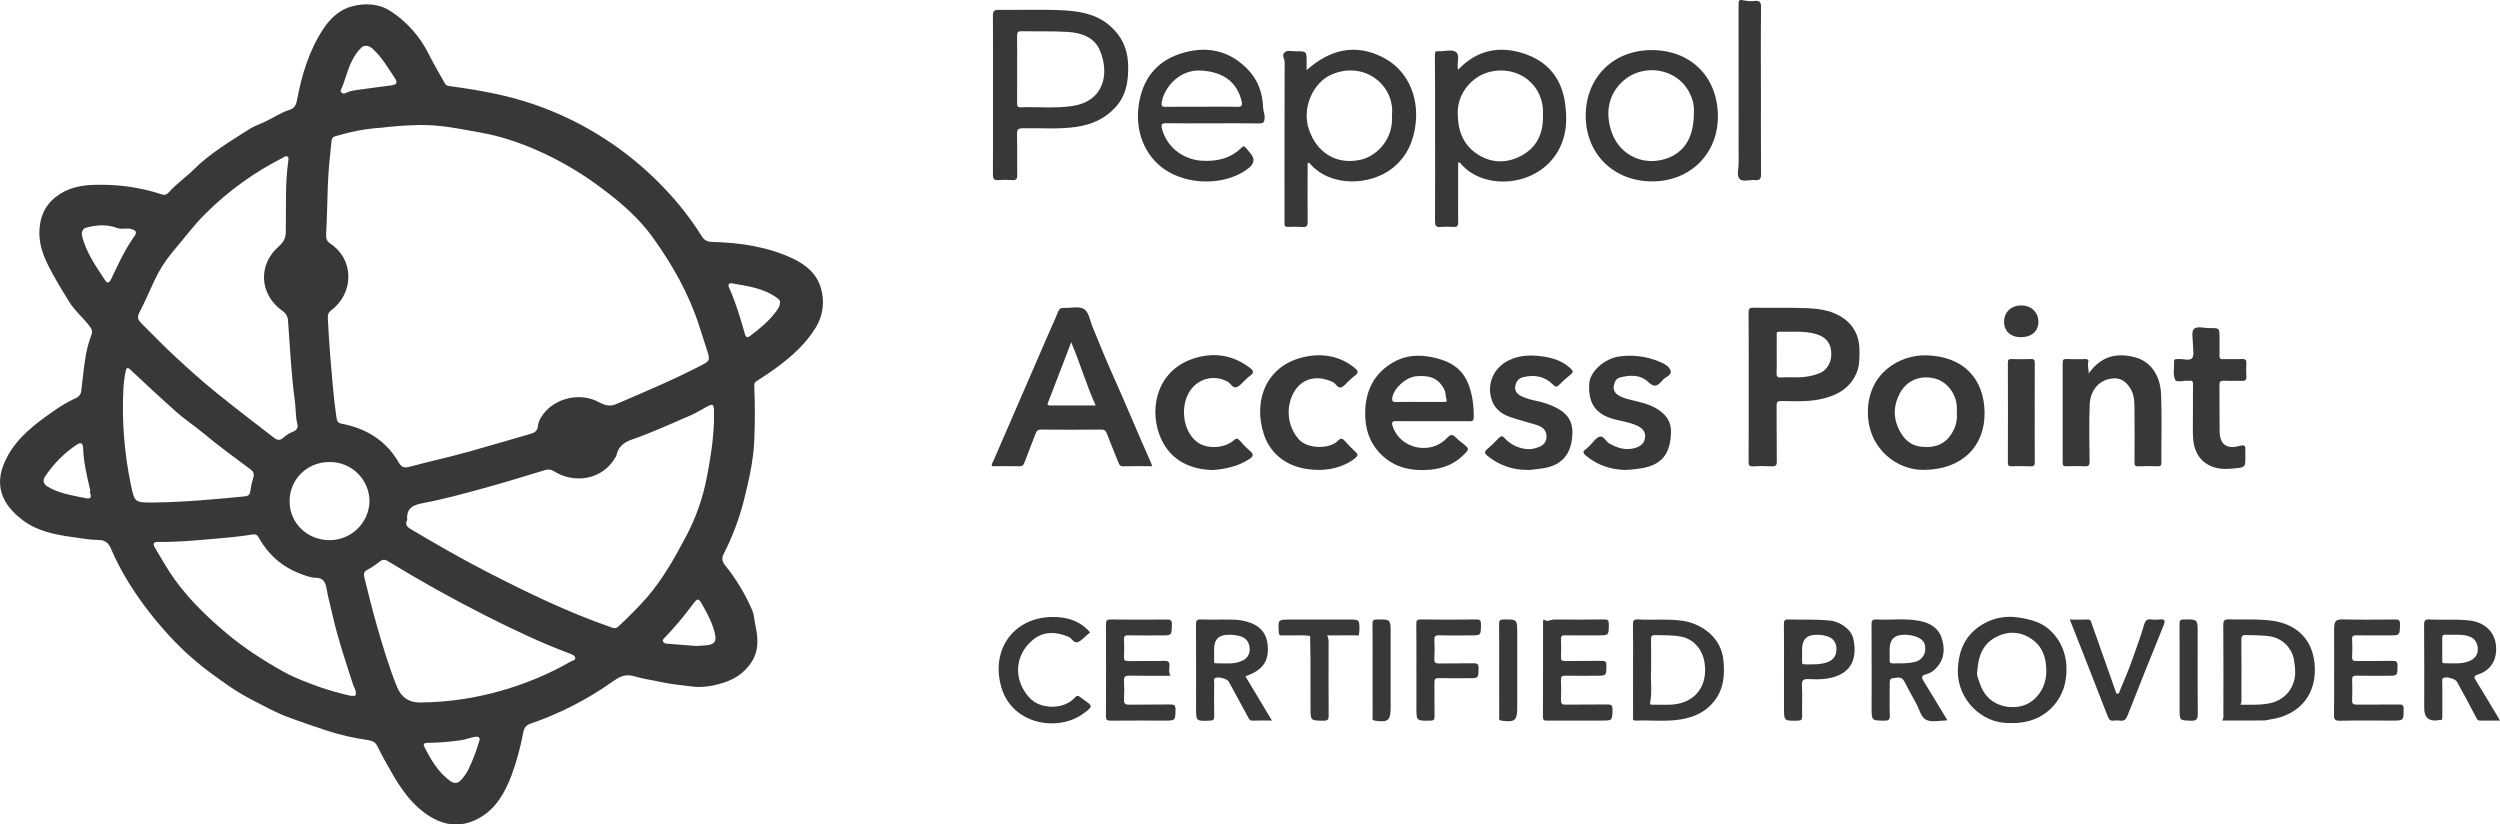<?xml version="1.0" encoding="UTF-8"?><svg id="Layer_2" xmlns="http://www.w3.org/2000/svg" viewBox="0 0 1783.47 588.18"><defs><style>.cls-1{fill:#383838;}</style></defs><g id="Layer_1-2"><g id="Group_4187"><path id="Path_23403" class="cls-1" d="m496.5,490.07c-8.5-1.13-16.99-1.72-25.5-3.62-6.06-1.35-12.61-2.2-18.48-4-7.23-2.22-11.55,1.08-16.6,4.56-17.75,12.41-37.14,22.27-57.62,29.3-2.92.99-4.38,2.94-4.97,5.94-1.94,10.62-4.79,21.05-8.52,31.18-4.73,12.3-11.16,23.7-23.2,30.3-13.69,7.51-26.73,5.07-38.92-3.99-10.21-7.58-17.09-17.81-23.33-28.65-3.53-6.13-7.01-12.27-10.08-18.65-1.33-2.77-3.3-3.96-6.64-4.47-10.11-1.38-20.07-3.67-29.77-6.84-9.68-3.34-19.45-6.44-29.02-10.16-8.54-3.32-16.46-7.82-24.59-11.98-10.33-5.3-19.65-12.04-28.89-18.84-12.59-9.29-24.08-19.96-34.26-31.83-9.26-10.5-17.6-21.77-24.92-33.7-4.56-7.4-8.57-15.13-12-23.12-1.71-4.12-4.27-6.25-8.74-6.27-6.23-.02-12.34-1.21-18.5-2.05-12.69-1.73-25.33-4.25-35.64-12.02-15.41-11.61-21.65-26.14-10.97-45.67,7.48-13.68,19.58-22.96,32.09-31.68,5.4-3.93,11.17-7.31,17.24-10.09,1.87-.91,3.12-2.74,3.28-4.82,1.15-8.67,1.8-17.4,3.36-26.04.9-4.77,2.21-9.45,3.91-13.99.86-2.36.45-3.84-1.05-5.84-4.72-6.33-10.97-11.34-15.1-18.18-5.72-9.47-11.65-18.75-16.28-28.89-4-8.75-5.75-17.39-4.11-26.77,1.85-10.62,8.12-18.03,17.51-22.73s19.62-4.81,29.88-4.59c13.44.33,26.75,2.64,39.52,6.85,2.04.66,3.62-.06,4.99-1.64,5.17-5.94,11.79-10.34,17.31-15.86,11.86-11.87,26.18-20.26,40.12-29.19,3.21-2.06,6.96-3.29,10.46-4.9,6.09-2.79,11.65-6.76,18.08-8.77,3.87-1.21,4.74-3.85,5.41-7.38,3.36-17.78,8.59-34.94,18.59-50.24,5.11-7.81,12.07-14.19,21.11-16.38,9.31-2.26,19.03-1.83,27.54,3.94,11.44,7.63,20.66,18.13,26.74,30.46,3.5,7.01,7.58,13.85,11.44,20.75.87,1.56,2.01,1.73,3.49,1.93,20.26,2.75,40.3,6.23,59.79,12.93,35.52,12.17,67.55,32.77,93.36,60.04,10,10.43,18.91,21.86,26.59,34.1,2.02,3.22,4.29,4,7.76,4.09,19.57.49,38.77,3.35,56.67,11.58,9.44,4.34,17.7,10.95,20.61,21.47,2.84,9.54,1.43,19.85-3.86,28.28-6.88,11.15-16.35,19.76-26.7,27.49-4.97,3.71-10.15,7.16-15.38,10.49-1.76,1.12-1.69,2.45-1.62,4.05.55,12.87.55,25.73-.02,38.6-.67,14.61-4,28.75-7.5,42.85-3.38,13.12-8.2,25.82-14.37,37.88-1.46,2.92-1.11,5.22.99,7.89,8,9.87,14.59,20.81,19.57,32.5,1.3,3.16,1.26,6.38,1.95,9.53,1.96,9.01,3.04,17.99-2.28,26.6-5.64,9.12-14.07,13.83-24.01,16.31-5.18,1.44-10.54,2.1-15.92,1.95M272.33,91.1c-13.49.77-23.35,3.35-33.18,6.08-1.46.37-2.52,1.64-2.62,3.14-1.16,10.91-2.32,21.81-2.69,32.78-.38,11.4-.58,22.8-1.19,34.19-.16,3.01.55,4.82,3.02,6.49,17.4,11.72,16.71,35.57.5,47.69-2.02,1.51-2.42,3.11-2.3,5.53.48,9.8,1.08,19.57,1.92,29.36,1.19,13.93,2.2,27.86,4.27,41.69.42,2.74,1.22,3.77,4.1,4.32,17.42,3.34,31.38,12.1,40.36,27.67,2.01,3.47,4.16,3.89,7.39,3.01,14.03-3.78,28.23-6.85,42.24-10.75,14.83-4.12,29.56-8.57,44.35-12.79,2.65-.76,4.98-1.98,5.2-5.52.27-2.14,1.02-4.2,2.19-6.02,7.3-12.71,25.08-18.14,38.76-12.31,4.66,1.99,8.45,5.41,15.07,2.57,20.65-8.86,41.34-17.56,61.28-27.96,5.11-2.67,5.54-3.62,3.77-9.24-1.92-6.11-3.95-12.19-5.89-18.29-7.29-22.9-19.01-43.5-32.88-62.94-9.98-13.99-22.82-25.1-36.51-35.32-12.3-9.31-25.5-17.38-39.4-24.08-15.15-7.2-30.78-12.92-47.28-15.82-14.67-2.58-29.27-5.8-44.37-5.38-9.83.27-19.59,1.03-26.11,1.89m237,209.84c0-2.6.02-5.2,0-7.81-.05-4.88-.84-5.3-5.22-2.9-3.65,2-7.2,4.26-11,5.9-14.02,6.04-27.9,12.48-42.35,17.46-5.79,2-9.68,5.1-10.96,11.18-.24.68-.58,1.33-1.01,1.91-8.68,15.03-28.36,19.08-43.71,9.47-1.93-1.27-4.35-1.53-6.5-.69-14.41,4.33-28.77,8.82-43.29,12.77-14.39,3.91-28.77,7.96-43.46,10.67-6.75,1.25-12.16,3.5-11.31,11.87,0,.15-.05.29-.13.41-1.65,3.14.19,4.85,2.61,6.29,17.47,10.39,35.09,20.53,53.14,29.86,29.4,15.2,59.17,29.59,90.53,40.43,1.57.74,3.44.36,4.59-.95,6.99-6.41,13.66-13.17,19.97-20.26,11.85-13.59,20.48-29.27,28.78-45.02,6.64-12.74,11.39-26.37,14.12-40.48,2.63-13.29,4.74-26.59,5.2-40.13M205.7,114.35c.1-.98.39-2.06-.71-2.69-1.28-.74-2.16.34-3.15.84-20.4,10.29-39.03,23.75-55.2,39.88-8.58,8.44-15.61,18.18-23.43,27.24-5.26,6.3-9.68,13.27-13.13,20.71-3.22,6.7-6.02,13.62-9.46,20.25-3.29,6.36-3.06,6.78,2,11.82,7.24,7.22,14.35,14.6,21.86,21.54,9.42,8.7,18.94,17.34,28.88,25.44,13.6,11.09,27.65,21.63,41.48,32.45,2.49,1.95,4.55,3.04,7.46.29,2.04-1.84,4.4-3.28,6.97-4.26,2.17-.87,3.57-2.73,2.91-5.2-1.44-5.37-1.04-10.91-1.79-16.32-2.61-19.03-3.51-38.19-4.89-57.31-.06-3.02-1.65-5.8-4.21-7.39-16.23-11.69-17.5-32.72-2.3-45.99,3.51-3.06,4.8-5.88,4.89-10.22.32-17.03-.6-34.12,1.83-51.09m44.73,382.08c3.61.11,3.63-.07,3.32-2.98-.21-1.97-1.38-3.46-1.94-5.23-5.12-16.05-10.64-31.98-14.36-48.45-1.55-6.86-3.42-13.64-4.65-20.58-.7-3.93-2.4-7.02-7.66-7.03-3.74-.01-7.59-1.61-11.2-2.99-13.03-4.97-22.79-13.81-29.55-25.94-1.06-1.9-2.38-2.23-4.28-1.92-9.81,1.63-19.72,2.42-29.62,3.28-12.52,1.08-25.04,2.21-37.63,2-3.69-.06-3.9,1.56-2.28,4.25,3.18,5.3,6.24,10.69,9.55,15.91,10.99,17.3,25.47,31.49,40.96,44.61,12.82,10.86,26.98,19.94,41.67,28.1,7.93,4.4,16.51,7.43,24.99,10.58,7.43,2.58,15,4.71,22.68,6.39m49.37,4.72c19.6-.17,39.09-3.01,57.92-8.45,17.27-4.89,33.88-11.86,49.46-20.76,1.16-.67,3.34-.93,3.2-2.5-.17-1.82-2.22-2.55-3.82-3.15-20.66-7.73-40.54-17.2-60.19-27.14-23.72-12-46.93-24.94-69.62-38.81-2.43-1.5-4.04-1.23-6.12.43-2.56,2.09-5.31,3.94-8.21,5.52-2.49,1.31-3.24,2.68-2.55,5.49,2.76,11.15,5.5,22.29,8.64,33.35,4.3,15.11,8.79,30.12,14.61,44.72q4.56,11.42,16.67,11.29m-189.25-142.67c21.51-.32,42.9-2.27,64.29-4.38,2.21-.22,3.33-1.16,3.68-3.42.42-3.28,1.12-6.51,2.09-9.67.98-2.86.25-4.57-2.05-6.27-11.05-8.22-22.21-16.3-32.79-25.15-6.39-5.35-13.41-9.95-19.66-15.45-11.21-9.88-22.08-20.15-33.02-30.33-2.2-2.04-2.92-1.55-3.46,1.21-.82,3.96-1.35,7.97-1.58,12-1.19,22.89.56,45.84,5.21,68.29,2.7,12.61,2.48,13.27,15.12,13.2.72,0,1.45,0,2.17-.01m153.05-.58c.07-15.56-12.49-28.24-28.05-28.31-.11,0-.23,0-.34,0-15.61-.12-28.62,11.85-28.62,28.01,0,16.06,13.1,27.65,28.32,27.74,15.42.13,28.14-12.03,28.69-27.44M58.3,166.71c.07.45.11.89.21,1.31,2.8,12.08,9.96,21.93,16.55,32.05,1.46,2.25,2.96,1.67,4.08-.68,5.02-10.54,9.85-21.19,16.67-30.75,2.26-3.16,1.05-4.34-2.24-5.29s-6.66.56-9.81-.65c-7.47-2.86-14.93-2.26-22.42-.25-2.15.58-2.76,2.33-3.03,4.27m498.12,49.14c.21-1.64-1.01-2.53-2.37-3.51-9.43-6.83-20.61-8.23-31.59-10.17-2.63-.46-3.38.78-2.23,3.32,4.74,10.5,7.96,21.54,11.1,32.58.78,2.72,1.78,3.08,3.79,1.55,6.66-5.03,13.16-10.27,18.19-17.01,1.41-1.89,3.06-3.88,3.11-6.76m-214.21,311.64c-.21-2.29-2.02-2.03-3.8-1.75-3.22.51-6.2,1.86-9.49,2.31-7.99,1.18-16.06,1.81-24.13,1.89-1.69,0-3.18.59-2.2,2.55,4.64,9.35,9.88,18.3,18.52,24.62,2.8,2.04,5.48,2.03,7.99-.91,1.83-2.02,3.42-4.26,4.72-6.66,3.49-7.07,6.3-14.45,8.39-22.05M261.02,32.71c-1.17-.1-2.32.32-3.14,1.15-2.67,2.64-4.88,5.71-6.54,9.07-3.64,6.71-4.88,14.38-8.18,21.24-.36.65-.14,1.47.49,1.86.68.79,1.82.98,2.73.47,4.27-2.21,9.03-2.31,13.62-3.04,6.39-1.01,12.84-1.61,19.24-2.56,2.89-.43,4.92-1.42,2.54-5-4.78-7.17-9.08-14.68-15.45-20.65-1.51-1.42-3.1-2.6-5.3-2.56M64.05,351.05c.71-1.11.18-1.98-.04-2.93-2.17-9.19-4.34-18.39-4.68-27.9-.15-4.23-1.54-5.11-4.98-2.75-8.82,6-16.38,13.67-22.26,22.57-1.89,2.88-1.11,5.33,2.04,7.2,7.84,4.67,16.67,6.02,25.36,7.82,3.3.68,6.95,1.55,4.55-4.02m432.37,109.77c3.14-.17,5.47-.17,7.75-.46,5.55-.7,7.11-2.78,5.89-8.19-1.56-6.89-4.78-13.17-8.17-19.27-3.86-6.96-4-6.68-8.74-.28-5.8,7.72-12.05,15.09-18.71,22.07-.74.79-1.98,1.6-1.52,2.81.51,1.07,1.6,1.74,2.79,1.69,7.19.51,14.36,1.12,20.71,1.63"/><path id="Path_23404" class="cls-1" d="m822,332.59c-7.12,0-13.9-.14-20.67.07-2.36.07-2.89-1.25-3.55-2.89-2.72-6.82-5.53-13.6-8.15-20.46-.76-1.98-1.64-2.87-3.97-2.85-14.31.13-28.63.13-42.95,0-2.38-.02-3.21.99-3.94,2.92-2.58,6.83-5.37,13.58-7.86,20.45-.76,2.11-1.76,2.86-4,2.8-6.36-.15-12.72-.05-19.03-.05-.97-1.34.15-2.28.55-3.21,13.35-30.88,26.74-61.75,40.16-92.6,2.1-4.82,4.39-9.56,6.27-14.46.84-2.19,2.01-2.75,4.17-2.66,4.75.21,10.34-1.33,14.02.69,3.72,2.05,4.43,8.07,6.21,12.44,5.02,12.3,10.02,24.65,15.46,36.72,8.91,19.79,17.1,39.88,25.98,59.68.45,1.01.82,2.07,1.32,3.37m-57.85-88.39c-2.15,5.64-4.04,10.63-5.95,15.62-3.39,8.84-6.8,17.68-10.22,26.51-.61,1.58-1.57,3.01,1.38,2.99,10.52-.05,21.04-.02,32.28-.02-6.75-14.8-11.03-29.95-17.48-45.1"/><path id="Path_23405" class="cls-1" d="m1040.11,49.83c13.51-14.29,29.51-17.34,46.92-11.66,17.05,5.57,27.11,17.62,29.53,35.87,1.29,9.76,1.23,19.17-2.49,28.41-12.51,31.05-54.83,34.79-72.03,14.22-.35-.65-1.14-.93-1.82-.64v28.28c0,4.77-.1,9.55.04,14.32.07,2.38-.62,3.42-3.16,3.27-3.18-.22-6.36-.21-9.54.01-3.14.26-3.85-.98-3.84-3.92.1-22.27.06-44.53.05-66.8,0-17.35.05-34.7-.15-52.06-.03-2.36.67-2.71,2.58-2.59,4.31.26,9.68-1.69,12.64.74,2.8,2.3.26,7.86,1.26,12.54m60.6,31.95c1.21-20.78-17.43-35.88-38.6-30.33-11.06,2.9-22.16,14.11-22.18,28.81-.02,11.62,3.04,21.82,12.73,28.82,9.84,7.11,20.88,7.88,31.6,2.56,11.72-5.81,16.96-15.98,16.45-29.86"/><path id="Path_23406" class="cls-1" d="m932.15,49.98c17.48-15.42,35.1-18.46,53.55-9.5,17.92,8.7,26.28,27.48,24.29,46.98-1.3,12.79-6.07,24.06-16.54,32.44-15.37,12.31-43.89,14.13-58.94-3.15-.35-.33-.72-.62-1.11-.89-.95,1.2-.54,2.52-.55,3.7-.04,12.88-.09,25.76.02,38.63.02,2.72-.58,3.97-3.6,3.73-3.47-.2-6.94-.21-10.41-.05-1.86.05-2.67-.62-2.52-2.5.09-1.15,0-2.32,0-3.47,0-37.18-.05-74.37.12-111.56.01-2.41-2.46-5.31.26-7.21,2.15-1.49,5.07-.5,7.65-.53,7.77-.09,7.77-.04,7.77,7.61v5.77Zm60.85,32.36c2.32-21.1-19.33-39.26-42.92-29.25-13.15,5.58-21.68,23.65-16.26,39.4,5.85,16.99,19.99,25.13,36.64,21.52,11.61-2.51,23.77-14.66,22.54-31.68"/><path id="Path_23407" class="cls-1" d="m708.4,67.63c0-18.81.07-37.61-.07-56.41-.03-3.2.78-4.22,4.09-4.18,15.04.18,30.12-.45,45.13.28,11.83.58,23.71,2.35,33.41,10.38,8.98,7.43,13.52,16.84,13.84,28.64.3,11.22-1.21,21.64-9.09,30.26-7.44,8.14-16.8,12.25-27.65,13.88-12.82,1.93-25.66.75-38.49,1.01-3.32.07-4.1.99-4.03,4.18.21,9.69-.01,19.38.14,29.07.04,2.77-.64,3.95-3.6,3.74-3.32-.25-6.65-.25-9.97,0-3.26.27-3.78-1.16-3.77-4.02.1-18.95.05-37.9.05-56.85m17.23-18.18c0,7.94.02,15.89-.02,23.83,0,1.86-.11,3.39,2.58,3.29,12.24-.48,24.53.92,36.74-.91,22.61-3.38,26.88-22.94,19.64-39.86-4.03-9.43-13.44-12.44-22.97-13.01-10.94-.66-21.95-.26-32.92-.49-2.62-.05-3.12,1.03-3.09,3.32.1,7.94.04,15.88.04,23.83"/><path id="Path_23408" class="cls-1" d="m1247.49,275.95c0-17.64.07-35.28-.07-52.92-.02-2.84.73-3.56,3.55-3.51,12.72.21,25.46-.18,38.17.32,7.92.31,15.9,1.4,23.06,5.39,9.55,5.33,14.16,13.61,14.32,24.47.09,5.79.13,11.52-2.35,16.99-5.05,11.14-14.62,15.79-25.78,18.15-9.14,1.93-18.43,1.31-27.66,1.25-2.77-.02-3.35.78-3.32,3.39.13,13.16-.05,26.32.14,39.47.05,3.12-.83,3.9-3.82,3.72-4.33-.27-8.68-.27-13.01,0-2.77.17-3.31-.75-3.29-3.36.12-17.79.06-35.57.06-53.36m19.98-23.1c0,4.34.15,8.69-.06,13.02-.12,2.54.4,3.61,3.25,3.41,4.03-.29,8.1-.09,12.15-.09,5.12-.05,10.19-1.01,14.97-2.84,5.24-1.93,8.63-7.41,8.67-13.62.04-7.46-3.48-12.29-11-14.45-8.62-2.47-17.52-1.39-26.31-1.61-2.19-.05-1.65,1.54-1.65,2.71-.04,4.49-.02,8.97-.02,13.46"/><path id="Path_23409" class="cls-1" d="m864.99,87.98c-10.99,0-21.98.11-32.97-.07-3.32-.05-3.82.88-3.05,3.96,3.19,12.82,14.92,22.12,28.88,22.82,10.55.53,20.14-1.67,27.84-9.39,1.29-1.29,2.1-1.12,3.11.17,1.07,1.36,2.21,2.67,3.33,4q4.72,5.66-1.27,10.41c-14.51,11.51-38.99,12.83-56.65,3.06-15.75-8.71-24.44-26.77-22.06-46.49,2.25-18.65,11.76-32.26,29.84-38.14,17.97-5.85,34.67-2.83,48.23,11.28,7.2,7.49,10.54,16.8,10.86,27.15.08,2.59,1.3,4.93,1.11,7.62-.18,2.72-.92,3.72-3.8,3.68-11.13-.16-22.27-.07-33.4-.06m-7.69-11.84c8.37,0,16.74-.16,25.11.08,3.59.1,4.08-1.09,3.3-4.26-3.39-13.87-13.68-20.88-29.27-21.64-14.39-.71-25.35,11-27.58,22.12-.58,2.88-.23,3.84,2.9,3.78,8.51-.17,17.03-.06,25.54-.07"/><path id="Path_23410" class="cls-1" d="m1131.23,82.68c-.04-27.32,19.55-46.91,46.96-46.95,27.39-.04,46.84,18.38,47.33,46.38.48,27.34-19.59,47.27-46.82,47.29-27.5.03-47.44-19.6-47.48-46.72m77.13-1.56c.39-4.64-.43-9.3-2.4-13.52-8.59-19.37-34.41-23.32-49.23-8.73-9.38,9.23-11.51,21.7-7.23,34.74,5.07,15.46,19.96,24.04,35.88,20.47,14.8-3.32,23-14.63,22.99-32.96"/><path id="Path_23411" class="cls-1" d="m1021.84,300.46c-8.54,0-17.07.08-25.61-.04-2.95-.04-3.7.55-2.7,3.66,5.14,16.05,26.92,20.96,38.73,8.4,2.44-2.59,3.86-2.95,6.24-.38,1.57,1.49,3.24,2.89,4.99,4.16,4.97,4.12,4.92,4.07.13,8.73-6.51,6.31-14.51,9.3-23.29,10.08-13.77,1.22-26.42-1.55-36.28-12.11-6.99-7.49-9.93-16.55-10.13-26.75-.28-14.46,4.28-26.65,16.2-35.34,8.52-6.22,18.23-8.26,28.64-6.55,18.68,3.08,27.55,10.74,31.14,27.64,1.09,5.19,1.57,10.5,1.45,15.8-.05,2.48-.97,2.77-3.03,2.75-8.82-.09-17.65-.04-26.48-.04m-9.22-13.75c5.64,0,11.28.01,16.92-.01,1.21,0,3.15.28,2.39-1.79-.85-2.32-.43-4.82-1.6-7.08-4.24-8.22-10.54-10.37-20.37-9.38-7.31.73-15.97,9-16.75,15.48-.21,1.74.11,2.93,2.5,2.85,5.63-.19,11.28-.06,16.92-.06"/><path id="Path_23412" class="cls-1" d="m1372.41,335.19c-18.22.47-39.7-14.4-39.9-40.78-.21-27.87,22.43-41.46,41.71-40.91,26.9.77,41.02,16.88,41.55,40.28.56,24.5-16.26,41.41-43.36,41.4m23.57-40.27c0-1.68-.02-2.54,0-3.41.2-9.79-6.57-19.11-15.59-21.44-10.63-2.75-20.4,1.37-25.24,10.82-4.05,7.92-4.74,16.01-1.01,24.33,3.27,7.3,8.14,12.57,16.5,13.48,10.1,1.1,18.14-2,22.89-11.62,1.96-3.74,2.8-7.96,2.44-12.16"/><path id="Path_23413" class="cls-1" d="m1489.98,266.52c8.69-12.28,19.68-15.1,32.87-11.71,11.72,3.01,18.33,13.29,18.85,26.56.63,16.17.12,32.38.2,48.58,0,2.02-.46,2.78-2.6,2.7-4.62-.16-9.26-.23-13.87.01-2.6.14-2.71-1.07-2.7-3.05.06-12.58.12-25.16-.02-37.74-.05-5.23-.05-10.44-3.19-15.22-3.76-5.73-8.4-7.89-15.23-6.19-8.03,2-13.2,8.96-13.54,18.37-.49,13.43-.22,26.89-.05,40.33.04,2.92-.85,3.63-3.6,3.48-4.33-.22-8.68-.17-13.01,0-2.15.08-2.62-.67-2.61-2.69.06-23.71.06-47.43,0-71.14,0-2.06.53-2.75,2.64-2.67,4.48.15,8.97.11,13.45.02,1.62-.03,2.62.37,2.17,2.12-.72,2.77.53,5.47.25,8.25"/><path id="Path_23414" class="cls-1" d="m1089.24,335.21c-10.26.07-20.21-3.49-28.1-10.06-2.38-1.95-2.19-3.07,0-4.91,2.86-2.42,5.51-5.12,8.14-7.8,1.51-1.54,2.47-1.65,4.07.11,4.42,4.84,10.61,7.68,17.17,7.88,2.4-.02,4.77-.5,6.98-1.41,3.79-1.27,6.01-4.07,5.78-8.19-.24-4.42-3.42-6.5-7.18-7.68-6.35-2.01-12.85-3.54-19.12-5.76-6.57-2.32-11.49-6.59-13.29-13.71-2.77-10.98,2.41-21.68,12.66-26.62,8.7-4.2,17.67-3.99,26.84-2.33,6.65,1.2,12.61,3.61,17.54,8.42,1.64,1.61,1.59,2.53-.17,3.96-2.94,2.33-5.74,4.85-8.38,7.52-1.92,2.01-2.93,1.07-4.43-.41-6.01-5.92-13.21-7.09-21.19-5.12-3.57.88-5.15,3.45-5.62,6.65-.45,3.03,1.3,5.24,3.94,6.63,4.13,2.18,8.7,3.1,13.19,4.09,4.17.95,8.21,2.42,12.02,4.36,7.47,3.74,11.96,9.21,11.65,18.42-.52,15.3-8.04,23.68-23.51,25.16-2.98.29-5.92,1.03-8.98.81"/><path id="Path_23415" class="cls-1" d="m1159.32,335.26c-10.48-.28-19.87-3.44-28-10.25-2.14-1.79-2.28-2.98,0-4.58,1.01-.82,1.96-1.7,2.85-2.66,2.3-2.19,4.29-5.45,7-6.26,2.78-.83,4.3,3.38,6.87,4.84,5.93,3.39,11.99,5.25,18.74,3.14,3.69-1.15,6.42-3.4,6.81-7.52.39-4-1.87-6.41-5.25-8.07-5.43-2.67-11.45-3.35-17.17-4.93-12.68-3.48-18.26-11.07-17.45-25.23.5-8.71,10.94-17.88,21.07-19.4,9.81-1.43,19.82-.17,28.97,3.65,3.27,1.3,6.99,3.26,7.96,6.29,1.22,3.81-4.06,4.52-5.83,7.17-.09.11-.19.21-.3.31-2.96,3.43-5.3,5.06-9.68.81-5.58-5.41-13.07-5.2-20.32-3.22-2.79.76-3.81,3.19-4.29,5.68-.57,2.64.61,5.35,2.93,6.73,3.3,2.22,7.16,2.99,10.92,3.93,5.45,1.36,10.98,2.57,15.9,5.4,6.72,3.86,11.27,8.83,11.01,17.54-.48,16.2-7.37,23.88-23.77,25.85-2.98.36-5.94.67-8.96.81"/><path id="Path_23416" class="cls-1" d="m864.67,335.32c-17.83-.62-31.5-8.62-37.64-25.42-7.34-20.1-.89-46.76,25.87-54.59,13.96-4.09,26.98-1.81,38.73,7.06,2.74,2.07,3.19,3.75.03,5.77-1.15.88-2.24,1.83-3.25,2.87-2.06,1.81-3.87,4.37-6.28,5.21-2.69.94-4.05-2.65-6.29-3.87-8.19-4.71-18.55-3.08-24.9,3.91-9.79,10.6-8.03,32,4.19,39.83,6.62,4.24,18.36,3.8,24.96-1.93,1.92-1.67,2.88-1.54,4.42.2,2.23,2.66,4.67,5.14,7.29,7.42,3.06,2.51,1.98,4.08-.62,5.77-3.93,2.55-8.25,4.44-12.79,5.59-4.48,1.21-9.07,1.94-13.7,2.18"/><path id="Path_23417" class="cls-1" d="m939.98,335.19c-20.21-.16-33.47-10.47-38.38-25.43-7.72-23.56,1.35-49.08,28.86-55.11,12.8-2.81,25.35-.89,36.05,7.91,2.56,2.11,2.76,3.62-.08,5.51-1.38,1.05-2.69,2.19-3.92,3.42-1.96,1.71-3.68,4.22-5.94,4.9-2.23.67-3.46-2.69-5.61-3.74-10.32-5.04-22.01-3.69-28.21,7.68-5.74,10.8-4.19,24.03,3.91,33.21,6.49,7,22.05,6.85,27.8.89,2.15-2.24,3.36-1.59,5.05.28,2.39,2.71,4.93,5.3,7.59,7.75,1.97,1.77,1.6,2.74-.25,4.32-4.85,4.14-15.05,8.88-26.86,8.41"/><path id="Path_23418" class="cls-1" d="m1433.98,515.78c-20.86.7-37.62-17.66-37.28-37.15.28-15.67,6.13-27.45,20.2-34.65,7.04-3.5,15-4.72,22.76-3.49,4.34.54,8.62,1.55,12.75,3,12.61,4.61,20.91,17.37,21.7,30.91.55,9.5-1.22,18.53-6.93,26.3-6.99,9.51-16.73,14.26-28.43,15.07-1.58.11-3.18.01-4.77.02m-23.47-36.09c-.55,1.84.91,5.06,2.03,8.27,3.35,9.67,10.6,15.23,20.38,16.32,9.05,1,17.07-2.39,22.41-10.26,3.98-5.88,4.98-12.29,4.27-19.55-.79-8.17-3.93-14.45-10.55-18.81-8.14-5.35-16.89-5.64-25.45-1.01-9.15,4.95-12.44,13.4-13.09,25.05"/><path id="Path_23419" class="cls-1" d="m1564.43,293.82c0-6.51-.08-13.02.04-19.53.04-2.04-.49-2.98-2.61-2.64-.29.04-.58.04-.87,0-3.24-.36-8.36,1.54-9.33-.82-1.59-3.85-.59-8.76-.67-13.23-.02-1.14.7-1.45,1.69-1.43.58.01,1.16.03,1.73,0,3.26-.24,7.74,1.46,9.46-.73,1.64-2.07.48-6.35.55-9.65.08-3.75-1.31-8.78.58-10.93,2.21-2.51,7.35-.74,11.22-.8,7.17-.12,7.17-.03,7.17,7.34,0,4.05.11,8.1-.04,12.15-.08,2.07.52,2.75,2.64,2.67,4.48-.16,8.97.1,13.45-.1,2.54-.11,3.26.76,3.1,3.19-.22,3.03-.21,6.08.01,9.11.24,2.86-.99,3.4-3.51,3.3-4.19-.17-8.4.1-12.58-.1-2.5-.12-3.16.69-3.13,3.14.13,10.99-.04,21.99.12,32.98.14,9.34,5.06,12.92,14.25,10.35,3.22-.9,4.45-.32,4.09,3.11-.07,1.59-.06,3.18.04,4.77-.03,6.83.02,7.32-6.52,8.05-5.31.59-10.77,1.04-16.16-.78-8.74-2.95-14.22-10.15-14.68-21.63-.24-5.92-.04-11.86-.04-17.79"/><path id="Path_23420" class="cls-1" d="m1585.32,514.03c1.2-1.94.81-3.58.81-5.13.03-20.98.09-41.96-.06-62.95-.02-3.12.55-4.16,3.93-4.07,10.49.3,21.06-.5,31.47,1.02,14.95,2.19,27.67,11.28,29.68,30.07,2.29,21.47-10.04,37.17-31.35,40.21-1.5.37-3.03.64-4.57.81-9.83.07-19.65.04-29.92.04m13.01-11.28c3.61,0,6.78,0,9.95,0,3.11-.02,6.22-.26,9.29-.73,11.38-1.7,19.28-10.13,19.81-21.63.02-2.98-.23-5.96-.76-8.9-1.18-8.69-7.75-15.67-16.36-17.37-5.98-1.11-11.98-.83-17.99-1.07-2.76-.11-3.32.8-3.3,3.4.13,13.73.07,27.45.05,41.18,0,1.57.28,3.19-.7,5.12"/><path id="Path_23421" class="cls-1" d="m1165,477.85c0-10.7.11-21.41-.07-32.11-.05-2.92.51-4.01,3.69-3.84,10.35.56,20.73-.51,31.09.86,13.43,1.78,28.11,11.34,29.76,28.29,1.05,10.74.21,20.52-6.58,29.19-5.99,7.65-14.27,11.37-23.59,12.93-10.71,1.8-21.54.49-32.31.89-2.87.11-1.96-1.89-1.97-3.24-.05-10.99-.03-21.99-.03-32.98m12.89.78c-.6,6.49.93,14.56-.69,22.54-.38,1.9,1.14,1.58,2.22,1.58,3.75.01,7.51.05,11.26,0,17.49-.25,27.81-12.25,25.41-29.51-1.4-10.09-8-17.39-16.87-19.09-6.11-1.17-12.25-.88-18.39-1.07-2.65-.08-3.03.97-2.99,3.25.13,6.93.05,13.86.05,22.3"/><path id="Path_23422" class="cls-1" d="m1783.46,514.05c-5.01,0-9.46-.02-13.9.01-1.25.17-2.44-.57-2.85-1.76-4.48-8.71-9.23-17.29-13.91-25.9-1.2-2.2-7.77-4.02-9.82-2.68-1.21.79-.65,2.12-.65,3.21-.05,8.1-.07,16.2,0,24.3.02,1.82-.06,3.08-2.37,2.26-.06-.02-.19.27-.3.28q-10.25,1.64-10.25-8.48c0-19.82.09-39.64-.09-59.46-.03-3.33.87-4.1,4.04-3.92,9.62.55,19.27-.42,28.92.81,9.61,1.22,17.07,7.46,18.25,17.12,1.17,9.63-2.66,18.07-12.81,21.35-3.23,1.05-2.78,2.13-1.39,4.38,5.01,8.1,9.88,16.29,14.79,24.45.71,1.18,1.39,2.39,2.33,4.01m-33.19-61.2c-1.88,0-3.77.09-5.64-.03-1.63-.1-2.37.37-2.35,2.13.07,5.49.04,10.99.03,16.48,0,.91.04,1.81,1.26,1.77,5.98-.18,12.07.87,17.88-1.52,4.02-1.65,6.4-4.51,6.19-8.94-.21-4.36-2.22-7.48-6.67-8.9-3.54-1.13-7.12-.96-10.71-1"/><path id="Path_23423" class="cls-1" d="m888.45,482.48c6.35,10.58,12.49,20.8,18.95,31.56-4.99,0-9.41-.14-13.82.06-2.17.1-2.6-1.32-3.34-2.69-4.53-8.37-9.08-16.74-13.63-25.1-1.17-2.15-7.93-3.91-9.86-2.53-1.15.83-.56,2.14-.57,3.22-.05,7.96-.13,15.92.03,23.87.05,2.5-.78,3.14-3.16,3.23-9.79.37-9.79.45-9.79-9.08,0-19.82.05-39.64-.05-59.46-.02-2.65.4-3.76,3.43-3.66,7.52.25,15.05-.04,22.57.14,3.28.02,6.54.44,9.72,1.25,9.94,2.71,14.99,8.32,15.52,18.12.59,10.87-4.03,16.87-16.01,21.07m-22.29-19.67c0,2.75-.01,5.5,0,8.25,0,.96-.28,2.19,1.31,2.15,6.28-.15,12.7.97,18.69-1.86,3.63-1.46,5.82-5.19,5.33-9.07-.35-3.99-2.24-6.94-6.28-8.3-2.9-.87-5.93-1.25-8.96-1.13q-10.1,0-10.1,9.97"/><path id="Path_23424" class="cls-1" d="m1389.13,513.65c-.26.14-.54.25-.82.34-4.77,0-10.23,1.43-14.11-.43-3.9-1.86-4.98-7.73-7.27-11.86-2.86-5.17-5.79-10.31-8.42-15.61-2.01-4.06-5.54-2.42-8.34-2.24-2.37.15-2.08,2.88-2.08,4.83,0,7.23-.17,14.47.08,21.69.11,3.16-.95,3.78-3.89,3.75-9.08-.11-9.09.02-9.09-9.2,0-19.81.06-39.62-.06-59.43-.02-2.76.59-3.72,3.51-3.56,10.23.55,20.55-1.01,30.71,1,7.11,1.41,13.3,4.69,15.73,12.01,2.45,7.39,2.29,14.75-3.3,21.04-1.91,2.39-4.52,4.13-7.47,4.97-4.12.94-3.48,2.65-1.74,5.44,5.56,8.92,10.92,17.96,16.54,27.26m-41.04-50.58c0,2.6.05,5.21-.02,7.81-.04,1.5.16,2.42,2.05,2.39,5.28-.07,10.59.22,15.78-1.02,4.44-.89,7.62-4.81,7.58-9.33.09-4.74-2.07-7.16-7.06-8.89-2.58-.85-5.29-1.25-8.01-1.2q-10.31-.05-10.31,10.24"/><path id="Path_23425" class="cls-1" d="m835.07,482.08c-10.06,0-19.73.12-29.39-.07-3.02-.06-4.03.74-3.84,3.81.26,4.33.27,8.67,0,13.01-.18,3.02.73,3.94,3.8,3.88,9.68-.19,19.38.04,29.07-.15,2.9-.06,3.96.49,3.89,3.68-.19,7.82,0,7.82-7.89,7.82-12.73,0-25.46-.08-38.18.07-2.78.03-3.6-.64-3.58-3.52.13-21.69.14-43.38.01-65.07-.01-2.69.49-3.66,3.46-3.62,13.3.18,26.61.15,39.92.03,2.64-.02,3.72.4,3.66,3.43-.16,7.91.02,7.91-7.8,7.91s-15.62.09-23.43-.05c-2.27-.04-3,.6-2.9,2.88.17,4.18.17,8.39-.01,12.58-.1,2.31.65,2.92,2.92,2.88,8.53-.13,17.07.16,25.59-.15,3.46-.13,4.14,1.04,3.88,4.1-.17,2.05-.6,4.23.83,6.57"/><path id="Path_23426" class="cls-1" d="m1665.16,479.06c0-10.12.05-20.24-.02-30.35-.04-6.21,1.69-6.93,6.47-6.82,12.28.27,24.57.16,36.86.04,2.64-.03,3.72.39,3.66,3.43-.16,7.91.02,7.92-7.78,7.92s-15.61.07-23.42-.04c-2.13-.03-3.08.35-2.95,2.78.23,4.19.22,8.38,0,12.57-.15,2.67.98,2.99,3.24,2.96,8.53-.11,17.06.08,25.58-.11,2.79-.06,3.63.65,3.58,3.52-.14,7.12.02,7.12-7.24,7.12-7.38,0-14.75.05-22.12-.06-2.19-.03-3.1.52-3.02,2.89.16,4.91.19,9.83-.02,14.74-.11,2.69,1.07,3.04,3.33,3.02,9.97-.09,19.95.03,29.92-.09,2.39-.03,3.53.17,3.5,3.13-.07,8.35.11,8.35-8.25,8.35-12.43,0-24.87-.15-37.3.1-3.54.07-4.18-1.06-4.12-4.29.2-10.26.07-20.52.07-30.79"/><path id="Path_23427" class="cls-1" d="m1101.21,441.81c2.51,2.37,5.05.11,7.65.13,11.86.09,23.71.14,35.57-.04,2.81-.04,3.29.87,3.28,3.42-.04,7.95.07,7.95-7.75,7.95s-15.62.08-23.42-.05c-2.22-.04-3.06.49-2.95,2.85.19,4.18.18,8.39,0,12.57-.09,2.27.58,2.95,2.89,2.91,8.67-.13,17.35.03,26.03-.1,2.44-.04,3.53.25,3.49,3.17-.09,7.45.09,7.45-7.34,7.45-7.38,0-14.75.08-22.12-.05-2.28-.04-3.01.66-2.94,2.93.15,4.77.19,9.55,0,14.31-.11,2.61.6,3.47,3.35,3.42,9.83-.17,19.67.04,29.5-.13,2.87-.05,3.98.44,3.9,3.66-.19,7.84,0,7.84-7.92,7.84-12.87,0-25.74-.03-38.61.03-1.96,0-3.12-.05-3.11-2.65.11-22.84.07-45.69.1-68.53.09-.38.24-.74.43-1.08"/><path id="Path_23428" class="cls-1" d="m1256.23,64.78c0,19.82-.09,39.65.08,59.47.03,3.52-1.01,4.62-4.38,4.22-3.7-.43-8.49,1.55-10.87-.82s-.75-7.15-.75-10.87c-.06-37.33-.08-74.67-.05-112,0-5.34-.01-5.24,5.2-4.27,1.99.37,4.02.43,6.03.19,3.67-.45,4.87.6,4.83,4.6-.25,19.82-.11,39.65-.1,59.47"/><path id="Path_23429" class="cls-1" d="m777.67,451.14c-.8.68-1.44,1.27-2.11,1.81-2.25,1.8-4.27,4.35-6.84,5.18-2.69.87-4.04-2.87-6.48-3.87-8.89-3.65-17.73-4.15-25.43,2.22-13.14,10.87-14.11,28.69-2.27,41.4,7.97,8.56,24.66,8.26,32.08-.09,1.46-1.65,2.6-1.78,4.14-.36.67.55,1.37,1.06,2.1,1.52,6.92,4.86,6.97,4.94.18,9.98-18.19,13.5-50.93,8.03-58.67-18.55-8.33-28.61,10.87-52.16,40.31-50.12,9.9.69,17.25,4.22,23,10.87"/><path id="Path_23430" class="cls-1" d="m1272.68,477.88c0-10.85.08-21.7-.06-32.55-.03-2.51.37-3.52,3.23-3.42,9.91.33,19.84-.27,29.75.82,7.73.85,15.24,6.58,16.6,13.19,2.52,12.26-.72,20.95-9.42,25.27-7.08,3.51-14.7,3.68-22.32,3.27-3.76-.21-5.23.61-4.99,4.78.39,7.21,0,14.46.16,21.69.05,2.45-.62,3.15-3.11,3.19-9.84.17-9.84.27-9.84-9.33v-26.9Zm12.9-14.63c0,2.74-.03,5.47.01,8.21.02,1.08-.31,2.48,1.5,2.48,5.89,0,11.88.44,17.45-1.92,3.97-1.68,5.66-5.03,5.54-9.38.11-3.86-2.34-7.34-6.01-8.55-2.58-.9-5.31-1.32-8.05-1.24q-10.44-.15-10.44,10.39"/><path id="Path_23431" class="cls-1" d="m1476.58,441.98c4.5,0,8.53.17,12.53-.06,2.58-.15,2.66,1.7,3.19,3.2,5.53,15.58,11.04,31.16,16.51,46.76.42,1.2.6,3.01,1.81,3.01,1.29,0,1.52-1.82,2.02-3.02,2.96-7.18,6.12-14.36,8.62-21.63,2.79-8.11,5.92-16.15,8.26-24.41.84-2.96,1.98-4.38,5.18-3.9,1.87.25,3.76.26,5.63,0,3.74-.46,4.73.39,3.15,4.25-8.69,21.32-17.24,42.69-25.65,64.13-1.09,2.78-2.34,4.27-5.47,3.77-1.43-.22-2.89-.22-4.33,0-2.48.38-3.51-.76-4.35-2.96-6.31-16.32-12.73-32.6-19.12-48.89-2.6-6.63-5.22-13.26-7.99-20.26"/><path id="Path_23432" class="cls-1" d="m1010.44,477.81c0-10.85.09-21.7-.06-32.54-.04-2.61.52-3.4,3.28-3.37,13.16.17,26.33.2,39.49,0,3.16-.05,3.39,1.2,3.36,3.74-.08,7.64.01,7.64-7.61,7.64s-14.76.15-22.13-.08c-2.96-.09-3.64.88-3.51,3.63.25,4.33.25,8.68-.01,13.01-.2,3.04,1.01,3.51,3.67,3.46,8.1-.16,16.2.06,24.3-.13,2.8-.07,3.63.68,3.58,3.54-.14,7.11.02,7.11-6.89,7.11s-14.18.13-21.26-.07c-2.73-.08-3.43.77-3.37,3.41.16,7.95-.04,15.91.12,23.86.05,2.51-.74,3.06-3.15,3.09-9.8.12-9.8.21-9.8-9.39v-26.9"/><path id="Path_23433" class="cls-1" d="m1451.55,294.77c0,11.58-.07,23.15.05,34.73.03,2.38-.52,3.28-3.04,3.16-4.48-.2-8.97-.16-13.46-.03-2.02.06-2.72-.43-2.71-2.6.08-23.73.08-47.46,0-71.19,0-2,.4-2.79,2.58-2.71,4.62.17,9.27.21,13.89,0,2.54-.12,2.73,1.01,2.71,3.05-.07,11.87-.03,23.73-.04,35.6"/><path id="Path_23434" class="cls-1" d="m946.73,453.27c.77,1.46,1.15,3.1,1.08,4.75-.04,17.49-.08,34.98.04,52.47.02,2.78-.65,3.66-3.55,3.64-9.4-.05-9.4.08-9.4-9.35,0-11.28.03-22.55-.01-33.82-.02-5.75-.17-11.5-.26-17.26-5.71-.94-11.46-.18-17.19-.42-.87-.06-1.73-.06-2.6,0-1.75.18-2.45-.3-2.57-2.3-.55-9.01-.63-9,8.45-9,14.31,0,28.63,0,42.94-.02,2.15,0,5.18.07,5.67,1.64.85,2.77.44,6.01.16,9.01-.11,1.15-1.73.63-2.67.64-6.48.04-12.97.02-20.07.02"/><path id="Path_23435" class="cls-1" d="m1554.89,478.05c0-10.97.06-21.94-.05-32.91-.02-2.28.35-3.19,2.96-3.23,9.98-.12,9.98-.24,9.98,9.7,0,19.2-.09,38.4.08,57.6.03,3.67-.79,5.08-4.76,4.94-8.2-.29-8.2-.07-8.2-8.38v-27.72Z"/><path id="Path_23436" class="cls-1" d="m1069.49,477.61c0-10.85.07-21.7-.05-32.55-.03-2.37.52-3.13,3.04-3.15,9.9-.07,9.9-.17,9.9,9.78v52.95c0,9.42-1.69,10.75-11.13,9.48-2.48-.33-1.73-1.86-1.73-3.09-.05-11.14-.03-22.28-.03-33.42"/><path id="Path_23437" class="cls-1" d="m979.18,478.02c0-11,.07-21.99-.06-32.98-.02-2.42.59-3.1,3.07-3.12,9.88-.07,9.88-.17,9.88,9.8v52.95c0,9.38-1.77,10.77-11.16,9.45-2.49-.35-1.7-1.9-1.7-3.11-.05-11-.03-21.99-.03-32.99"/><path id="Path_23438" class="cls-1" d="m1441.74,240.55c-7.36-.01-12.05-4.3-12.06-11.02,0-6.82,5.08-11.65,12.23-11.63,7.31.02,12.38,4.98,12.25,11.97-.12,6.51-4.98,10.69-12.42,10.67"/></g></g></svg>
